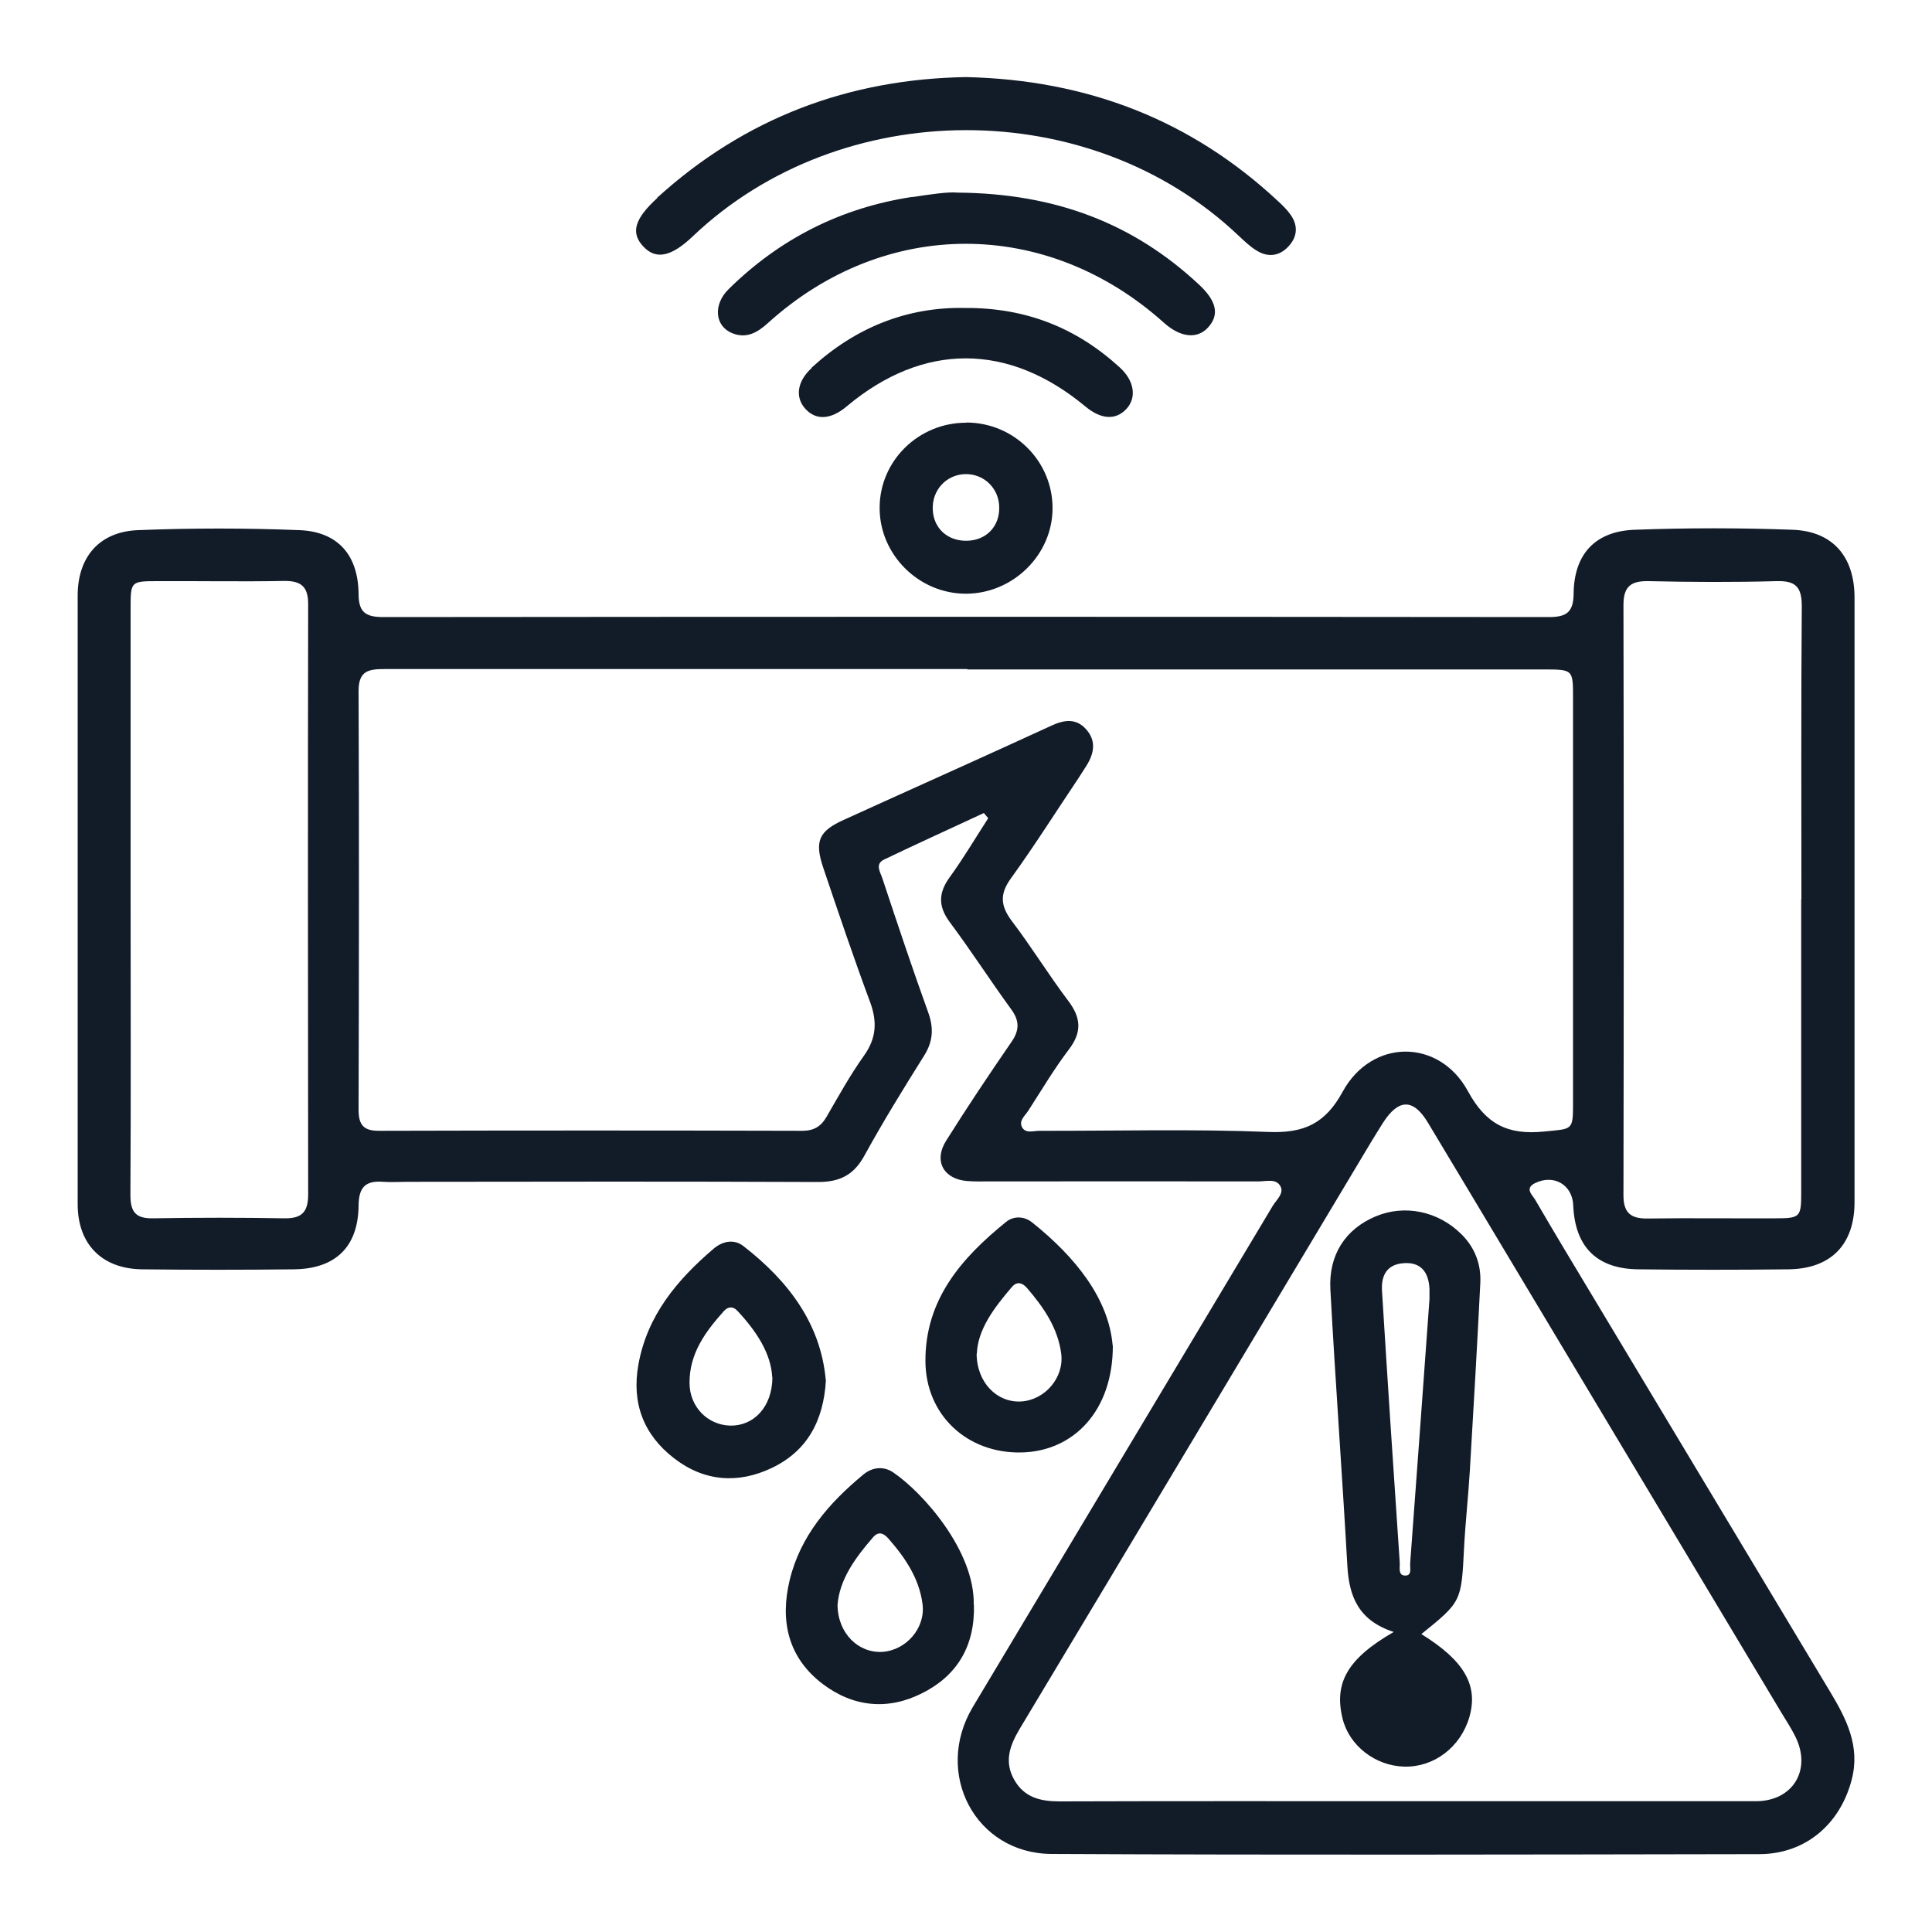 <?xml version="1.0" encoding="UTF-8"?> <svg xmlns="http://www.w3.org/2000/svg" id="a" width="100" height="100" viewBox="0 0 100 100"><defs><style>.b{fill:#121b28;}</style></defs><path class="b" d="M50.93,42.08c-1.72.8-3.46,1.59-5.17,2.41-.5.24-.18.67-.08,1,.77,2.32,1.54,4.63,2.37,6.93.29.82.24,1.5-.23,2.24-1.06,1.69-2.11,3.39-3.07,5.14-.55,1.01-1.27,1.38-2.4,1.38-7.09-.03-14.18-.02-21.27-.01-.41,0-.83.03-1.24,0-.91-.07-1.27.26-1.28,1.23-.02,2.14-1.2,3.28-3.36,3.3-2.62.03-5.23.03-7.85,0-2.08-.03-3.33-1.3-3.33-3.38,0-10.5,0-20.99,0-31.49,0-2,1.12-3.31,3.12-3.39,2.78-.11,5.58-.11,8.36,0,1.99.08,3.04,1.29,3.06,3.3,0,.98.39,1.2,1.3,1.2,20.1-.02,40.2-.02,60.3,0,.91,0,1.28-.24,1.29-1.21.02-2.05,1.12-3.24,3.17-3.31,2.72-.1,5.44-.1,8.15,0,2.09.07,3.22,1.39,3.22,3.51,0,10.43,0,20.86,0,31.29,0,2.21-1.23,3.46-3.44,3.48-2.58.03-5.16.03-7.74,0-2.16-.02-3.29-1.16-3.38-3.31-.04-1.07-1.01-1.63-1.98-1.15-.54.27-.15.6,0,.84,1,1.72,2.03,3.43,3.06,5.14,4.07,6.78,8.15,13.57,12.22,20.35.84,1.4,1.57,2.82,1.11,4.56-.6,2.29-2.39,3.83-4.76,3.84-12.22.02-24.44.05-36.65-.01-3.95-.02-6.12-4.18-4.08-7.6,5.17-8.65,10.36-17.3,15.53-25.95.19-.31.59-.64.4-1-.22-.43-.74-.26-1.14-.26-4.65-.01-9.29,0-13.94,0-.38,0-.76.01-1.14-.02-1.23-.1-1.75-1.05-1.08-2.1,1.08-1.72,2.21-3.41,3.36-5.08.45-.64.43-1.14-.03-1.75-1.07-1.47-2.06-3.01-3.15-4.47-.61-.82-.59-1.52,0-2.33.71-.98,1.33-2.03,1.99-3.05-.07-.09-.15-.17-.22-.26ZM50.07,34.63c-10.05,0-20.1,0-30.15,0-.82,0-1.36.07-1.36,1.13.03,7.23.02,14.45,0,21.68,0,.79.26,1.1,1.08,1.09,7.3-.02,14.59-.02,21.89,0,.59,0,.96-.22,1.25-.72.62-1.07,1.22-2.16,1.94-3.17.65-.91.69-1.77.31-2.79-.85-2.29-1.63-4.6-2.41-6.91-.48-1.41-.24-1.93,1.09-2.52.69-.31,1.38-.63,2.07-.94,2.88-1.3,5.77-2.6,8.64-3.92.65-.3,1.27-.4,1.79.18.55.61.42,1.26.02,1.9-.13.2-.26.41-.39.61-1.17,1.74-2.29,3.52-3.52,5.22-.59.82-.53,1.42.05,2.2,1.02,1.34,1.9,2.78,2.92,4.13.66.87.72,1.61.05,2.5-.77,1.01-1.42,2.11-2.11,3.18-.16.25-.48.5-.35.82.17.4.6.23.92.23,3.96.01,7.92-.1,11.87.06,1.84.07,2.93-.44,3.83-2.09,1.5-2.74,4.98-2.77,6.48-.02.94,1.73,2.08,2.27,3.92,2.09,1.5-.15,1.52-.03,1.52-1.49,0-6.99,0-13.97,0-20.96,0-1.46,0-1.47-1.51-1.47-9.95,0-19.89,0-29.84,0ZM72.61,93.23c6.09,0,12.18,0,18.27,0,1.92,0,2.9-1.62,2.05-3.34-.21-.43-.48-.83-.73-1.25-4.63-7.73-9.26-15.46-13.89-23.19-1.47-2.45-2.93-4.9-4.4-7.34-.75-1.25-1.51-1.25-2.31-.02-.22.35-.44.7-.65,1.05-6.06,10.12-12.11,20.25-18.18,30.36-.51.86-.8,1.68-.28,2.61.52.93,1.36,1.13,2.36,1.13,5.92-.02,11.84-.01,17.75-.01ZM6.76,46.48c0,5.13.02,10.25-.01,15.38,0,.9.3,1.22,1.19,1.2,2.27-.04,4.54-.04,6.81,0,.91.01,1.2-.37,1.2-1.24-.01-10.19-.02-20.37,0-30.56,0-.9-.37-1.2-1.24-1.19-2.17.04-4.34,0-6.5.01-1.45,0-1.45,0-1.45,1.42,0,4.99,0,9.98,0,14.97ZM93.24,46.55c0-5.06-.02-10.12.02-15.18,0-1-.33-1.32-1.31-1.29-2.2.06-4.4.05-6.61,0-.91-.02-1.31.26-1.31,1.23.02,10.19.02,20.37,0,30.56,0,.9.37,1.21,1.24,1.2,2.2-.03,4.4,0,6.61-.01,1.3,0,1.35-.06,1.35-1.33,0-5.06,0-10.12,0-15.18ZM34.02,10.25c-1.18,1.08-1.39,1.8-.72,2.51.65.7,1.45.53,2.56-.53,7.69-7.31,20.57-7.33,28.25-.03.3.28.6.57.95.78.61.37,1.21.26,1.67-.27.44-.5.45-1.07.06-1.61-.18-.25-.4-.47-.63-.68-4.53-4.23-9.92-6.29-16.16-6.43-6.06.1-11.44,2.11-15.99,6.25ZM47.23,10.19c-3.69.56-6.86,2.16-9.51,4.77-.83.81-.72,1.93.19,2.29.74.29,1.3-.04,1.85-.54,6.04-5.46,14.42-5.45,20.49,0,.85.76,1.71.85,2.27.25.6-.65.47-1.36-.45-2.22-3.39-3.17-7.43-4.73-12.5-4.77-.5-.05-1.42.09-2.34.23ZM42.75,71.42c-.12,2.16-1,3.7-2.8,4.56-1.74.83-3.5.71-5.06-.5-1.58-1.22-2.2-2.85-1.85-4.83.45-2.55,2-4.4,3.9-6.02.46-.39,1.05-.51,1.53-.14,2.34,1.81,4.01,4.03,4.27,6.93ZM39.97,71.29c-.06-1.24-.82-2.39-1.8-3.44-.23-.25-.49-.23-.71.02-.95,1.06-1.78,2.19-1.77,3.71,0,1.23.93,2.18,2.11,2.21,1.21.02,2.17-.96,2.18-2.5ZM50.41,83.06c.06,2.14-.88,3.68-2.68,4.58-1.76.89-3.55.73-5.15-.48-1.8-1.37-2.21-3.27-1.71-5.36.55-2.3,2.04-4.01,3.82-5.48.47-.39,1.05-.44,1.54-.11,1.55,1.05,4.23,4.08,4.17,6.85ZM43.35,83.08c.02,1.47,1.08,2.49,2.32,2.42,1.23-.08,2.24-1.23,2.08-2.47-.17-1.34-.91-2.42-1.78-3.41-.24-.27-.51-.37-.78-.05-.93,1.07-1.75,2.2-1.84,3.52ZM57.6,69.64c.01,3.39-2.04,5.5-4.77,5.54-2.79.04-4.91-1.95-4.93-4.71-.02-3.2,1.86-5.35,4.17-7.22.4-.33.95-.3,1.35.02,2.27,1.81,3.97,3.97,4.17,6.37ZM50.55,70.07c.01,1.51,1.07,2.54,2.3,2.47,1.23-.07,2.23-1.23,2.08-2.46-.17-1.34-.91-2.41-1.77-3.41-.24-.28-.52-.36-.78-.06-.92,1.07-1.77,2.19-1.82,3.46ZM50.01,21.87c2.47,0,4.47,1.99,4.47,4.43,0,2.42-2.05,4.43-4.49,4.43-2.44,0-4.47-2.03-4.46-4.45,0-2.43,2.02-4.41,4.49-4.4ZM49.95,24.54c-.98.03-1.72.84-1.67,1.84.04.97.77,1.63,1.77,1.61.99-.02,1.68-.73,1.67-1.71,0-1-.79-1.77-1.78-1.74ZM42.02,19.04c-.75.68-.87,1.49-.37,2.08.55.65,1.34.62,2.18-.09,3.95-3.31,8.36-3.31,12.35.01.81.67,1.55.72,2.11.14.55-.58.44-1.46-.33-2.16-2.23-2.04-4.84-3.1-8.02-3.08-2.97-.06-5.65,1-7.93,3.09ZM72.14,84.47c-1.82-.59-2.31-1.83-2.4-3.41-.27-4.77-.62-9.54-.88-14.31-.1-1.81.79-3.13,2.32-3.78,1.52-.65,3.27-.28,4.47.92.7.7,1.02,1.56.97,2.53-.16,3.23-.35,6.46-.54,9.68-.08,1.34-.23,2.67-.3,4.01-.14,2.79-.13,2.79-2.21,4.47,2.23,1.38,2.96,2.66,2.48,4.31-.46,1.55-1.83,2.59-3.37,2.55-1.5-.04-2.85-1.09-3.19-2.49-.45-1.84.25-3.1,2.65-4.48ZM73.99,67.25c0-.17,0-.34,0-.52-.04-.93-.48-1.4-1.31-1.35-.88.05-1.19.62-1.15,1.4.29,4.7.6,9.4.92,14.09.02.25-.1.66.26.68.4.02.26-.4.28-.64.34-4.56.67-9.11,1-13.67Z"></path></svg> 